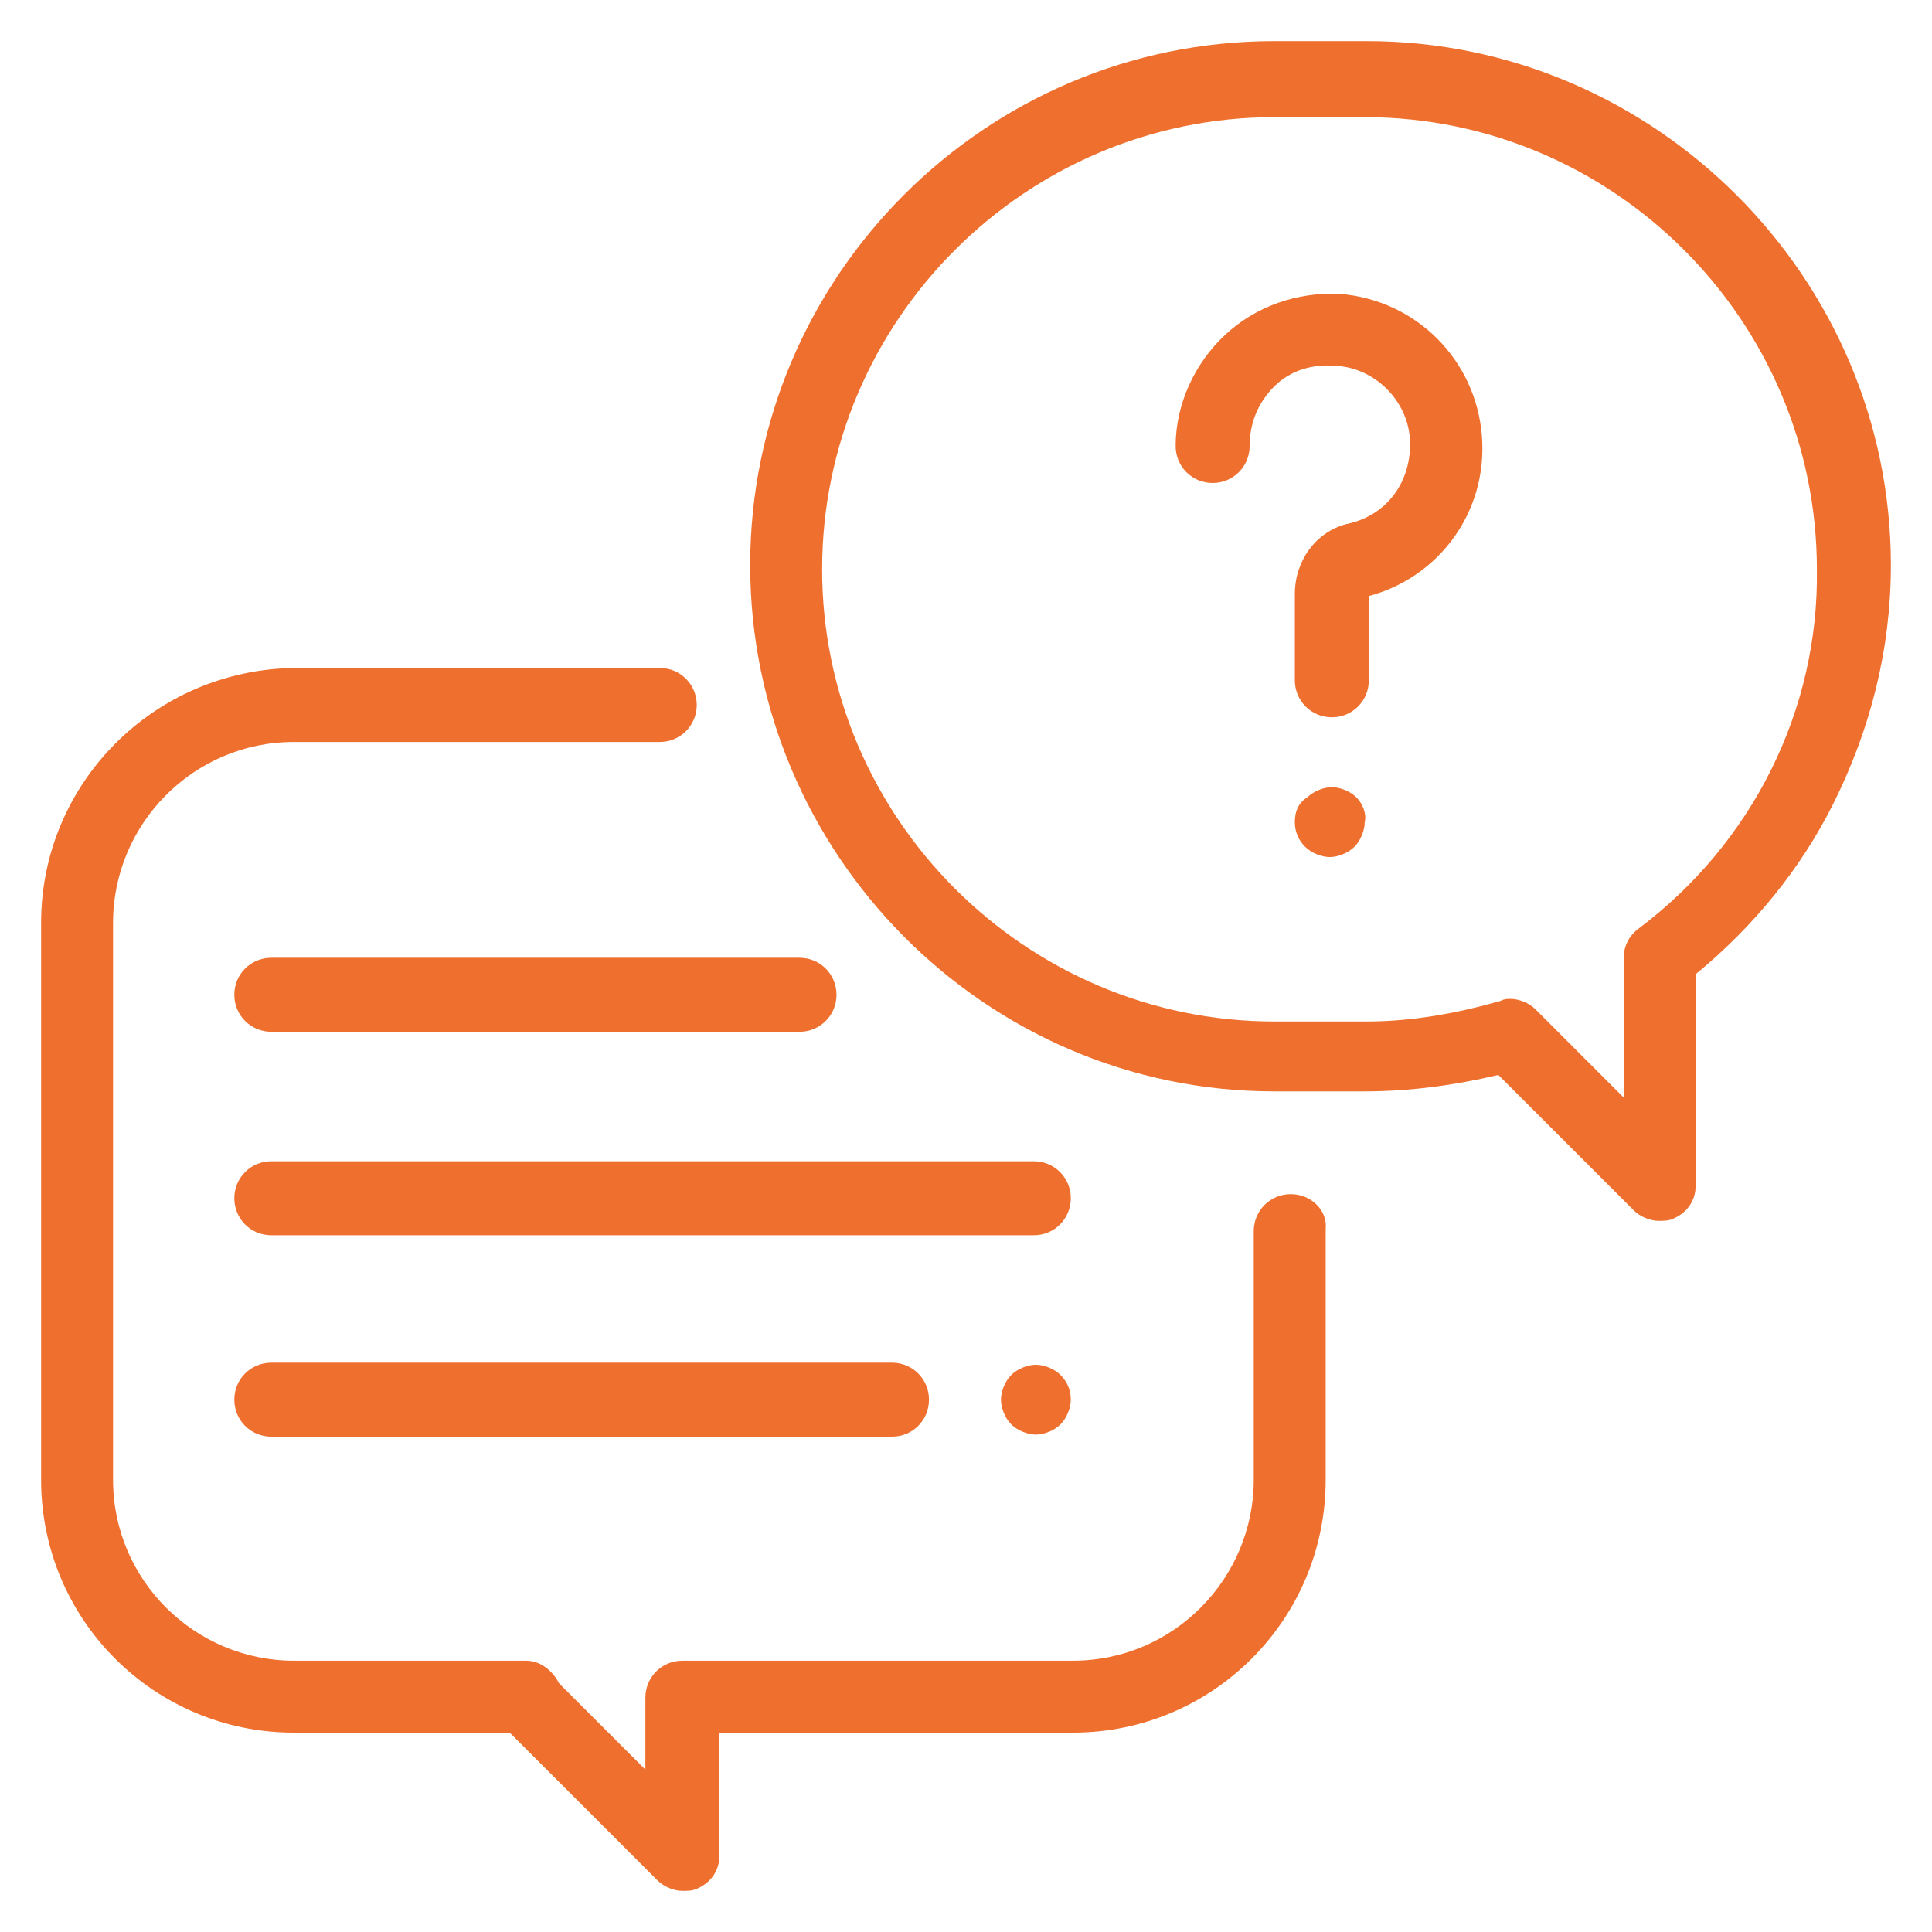 <?xml version="1.0" encoding="utf-8"?>
<!-- Generator: Adobe Illustrator 24.1.0, SVG Export Plug-In . SVG Version: 6.00 Build 0)  -->
<svg version="1.1" id="Layer_1" xmlns="http://www.w3.org/2000/svg" xmlns:xlink="http://www.w3.org/1999/xlink" x="0px" y="0px"
	 viewBox="0 0 94 94" style="enable-background:new 0 0 94 94;" xml:space="preserve">
<style type="text/css">
	.st0{fill:#EF702E;}
</style>
<g id="Icons-_x2F_-FAQ">
	<g id="conversation">
		<path id="Path" class="st0" d="M62.8,58.1c-1,0-1.8,0.8-1.8,1.8V72c0,4.8-3.9,8.8-8.8,8.8h-19c-1,0-1.8,0.8-1.8,1.8l0,3.5
			l-4.2-4.2c-0.3-0.6-0.9-1.1-1.6-1.1H14.3c-4.8,0-8.8-3.9-8.8-8.8V44.9c0-4.8,3.9-8.8,8.8-8.8h17.8c1,0,1.8-0.8,1.8-1.8
			s-0.8-1.8-1.8-1.8H14.3C7.5,32.6,2,38.1,2,44.9V72c0,6.8,5.5,12.3,12.3,12.3h10.5l7.2,7.2c0.3,0.3,0.8,0.5,1.2,0.5
			c0.2,0,0.5,0,0.7-0.1c0.7-0.3,1.1-0.9,1.1-1.6l0-6h17.2c6.8,0,12.3-5.5,12.3-12.3V59.8C64.6,58.9,63.8,58.1,62.8,58.1z"/>
		<path id="Shape" class="st0" d="M66.5,2H62C47.9,2,36.5,13.5,36.5,27.5S47.9,53.1,62,53.1h4.4c2.2,0,4.4-0.3,6.5-0.8l6.6,6.6
			c0.3,0.3,0.8,0.5,1.2,0.5c0.2,0,0.5,0,0.7-0.1c0.7-0.3,1.1-0.9,1.1-1.6V47.4c2.8-2.3,5.1-5.1,6.7-8.3c1.8-3.6,2.8-7.5,2.8-11.6
			C92,13.5,80.5,2,66.5,2z M79.7,45.2C79.3,45.5,79,46,79,46.6v6.8l-4.3-4.3c-0.3-0.3-0.8-0.5-1.2-0.5c-0.2,0-0.3,0-0.5,0.1
			c-2.1,0.6-4.3,1-6.5,1H62c-12.1,0-22-9.9-22-22s9.9-22,22-22h4.4c12.1,0,22,9.9,22,22C88.5,34.5,85.3,41,79.7,45.2z"/>
		<path id="Path_1_" class="st0" d="M72.1,21.2c-0.3-3.7-3.2-6.6-6.9-6.9c-2.1-0.1-4.1,0.6-5.6,2c-1.5,1.4-2.4,3.4-2.4,5.4
			c0,1,0.8,1.8,1.8,1.8s1.8-0.8,1.8-1.8c0-1.1,0.4-2.1,1.2-2.9c0.8-0.8,1.9-1.1,3-1c1.9,0.1,3.5,1.7,3.6,3.6c0.1,2-1.1,3.7-3.1,4.1
			C64,25.9,63,27.3,63,28.9v4.2c0,1,0.8,1.8,1.8,1.8c1,0,1.8-0.8,1.8-1.8V29C70,28.1,72.4,24.9,72.1,21.2z"/>
		<path id="Path_2_" class="st0" d="M66,38.8c-0.3-0.3-0.8-0.5-1.2-0.5s-0.9,0.2-1.2,0.5C63.1,39.1,63,39.6,63,40
			c0,0.5,0.2,0.9,0.5,1.2c0.3,0.3,0.8,0.5,1.2,0.5s0.9-0.2,1.2-0.5c0.3-0.3,0.5-0.8,0.5-1.2C66.5,39.6,66.3,39.1,66,38.8z"/>
		<path id="Path_3_" class="st0" d="M50.3,56.5H13.2c-1,0-1.8,0.8-1.8,1.8s0.8,1.8,1.8,1.8h37.1c1,0,1.8-0.8,1.8-1.8
			S51.3,56.5,50.3,56.5z"/>
		<path id="Path_4_" class="st0" d="M51.6,66.9c-0.3-0.3-0.8-0.5-1.2-0.5s-0.9,0.2-1.2,0.5c-0.3,0.3-0.5,0.8-0.5,1.2
			s0.2,0.9,0.5,1.2c0.3,0.3,0.8,0.5,1.2,0.5s0.9-0.2,1.2-0.5c0.3-0.3,0.5-0.8,0.5-1.2C52.1,67.6,51.9,67.2,51.6,66.9z"/>
		<path id="Path_5_" class="st0" d="M43.4,66.3H13.2c-1,0-1.8,0.8-1.8,1.8s0.8,1.8,1.8,1.8h30.2c1,0,1.8-0.8,1.8-1.8
			S44.4,66.3,43.4,66.3z"/>
		<path id="Path_6_" class="st0" d="M38.9,46.6H13.2c-1,0-1.8,0.8-1.8,1.8s0.8,1.8,1.8,1.8h25.7c1,0,1.8-0.8,1.8-1.8
			S39.9,46.6,38.9,46.6z"/>
	</g>
</g>
</svg>
